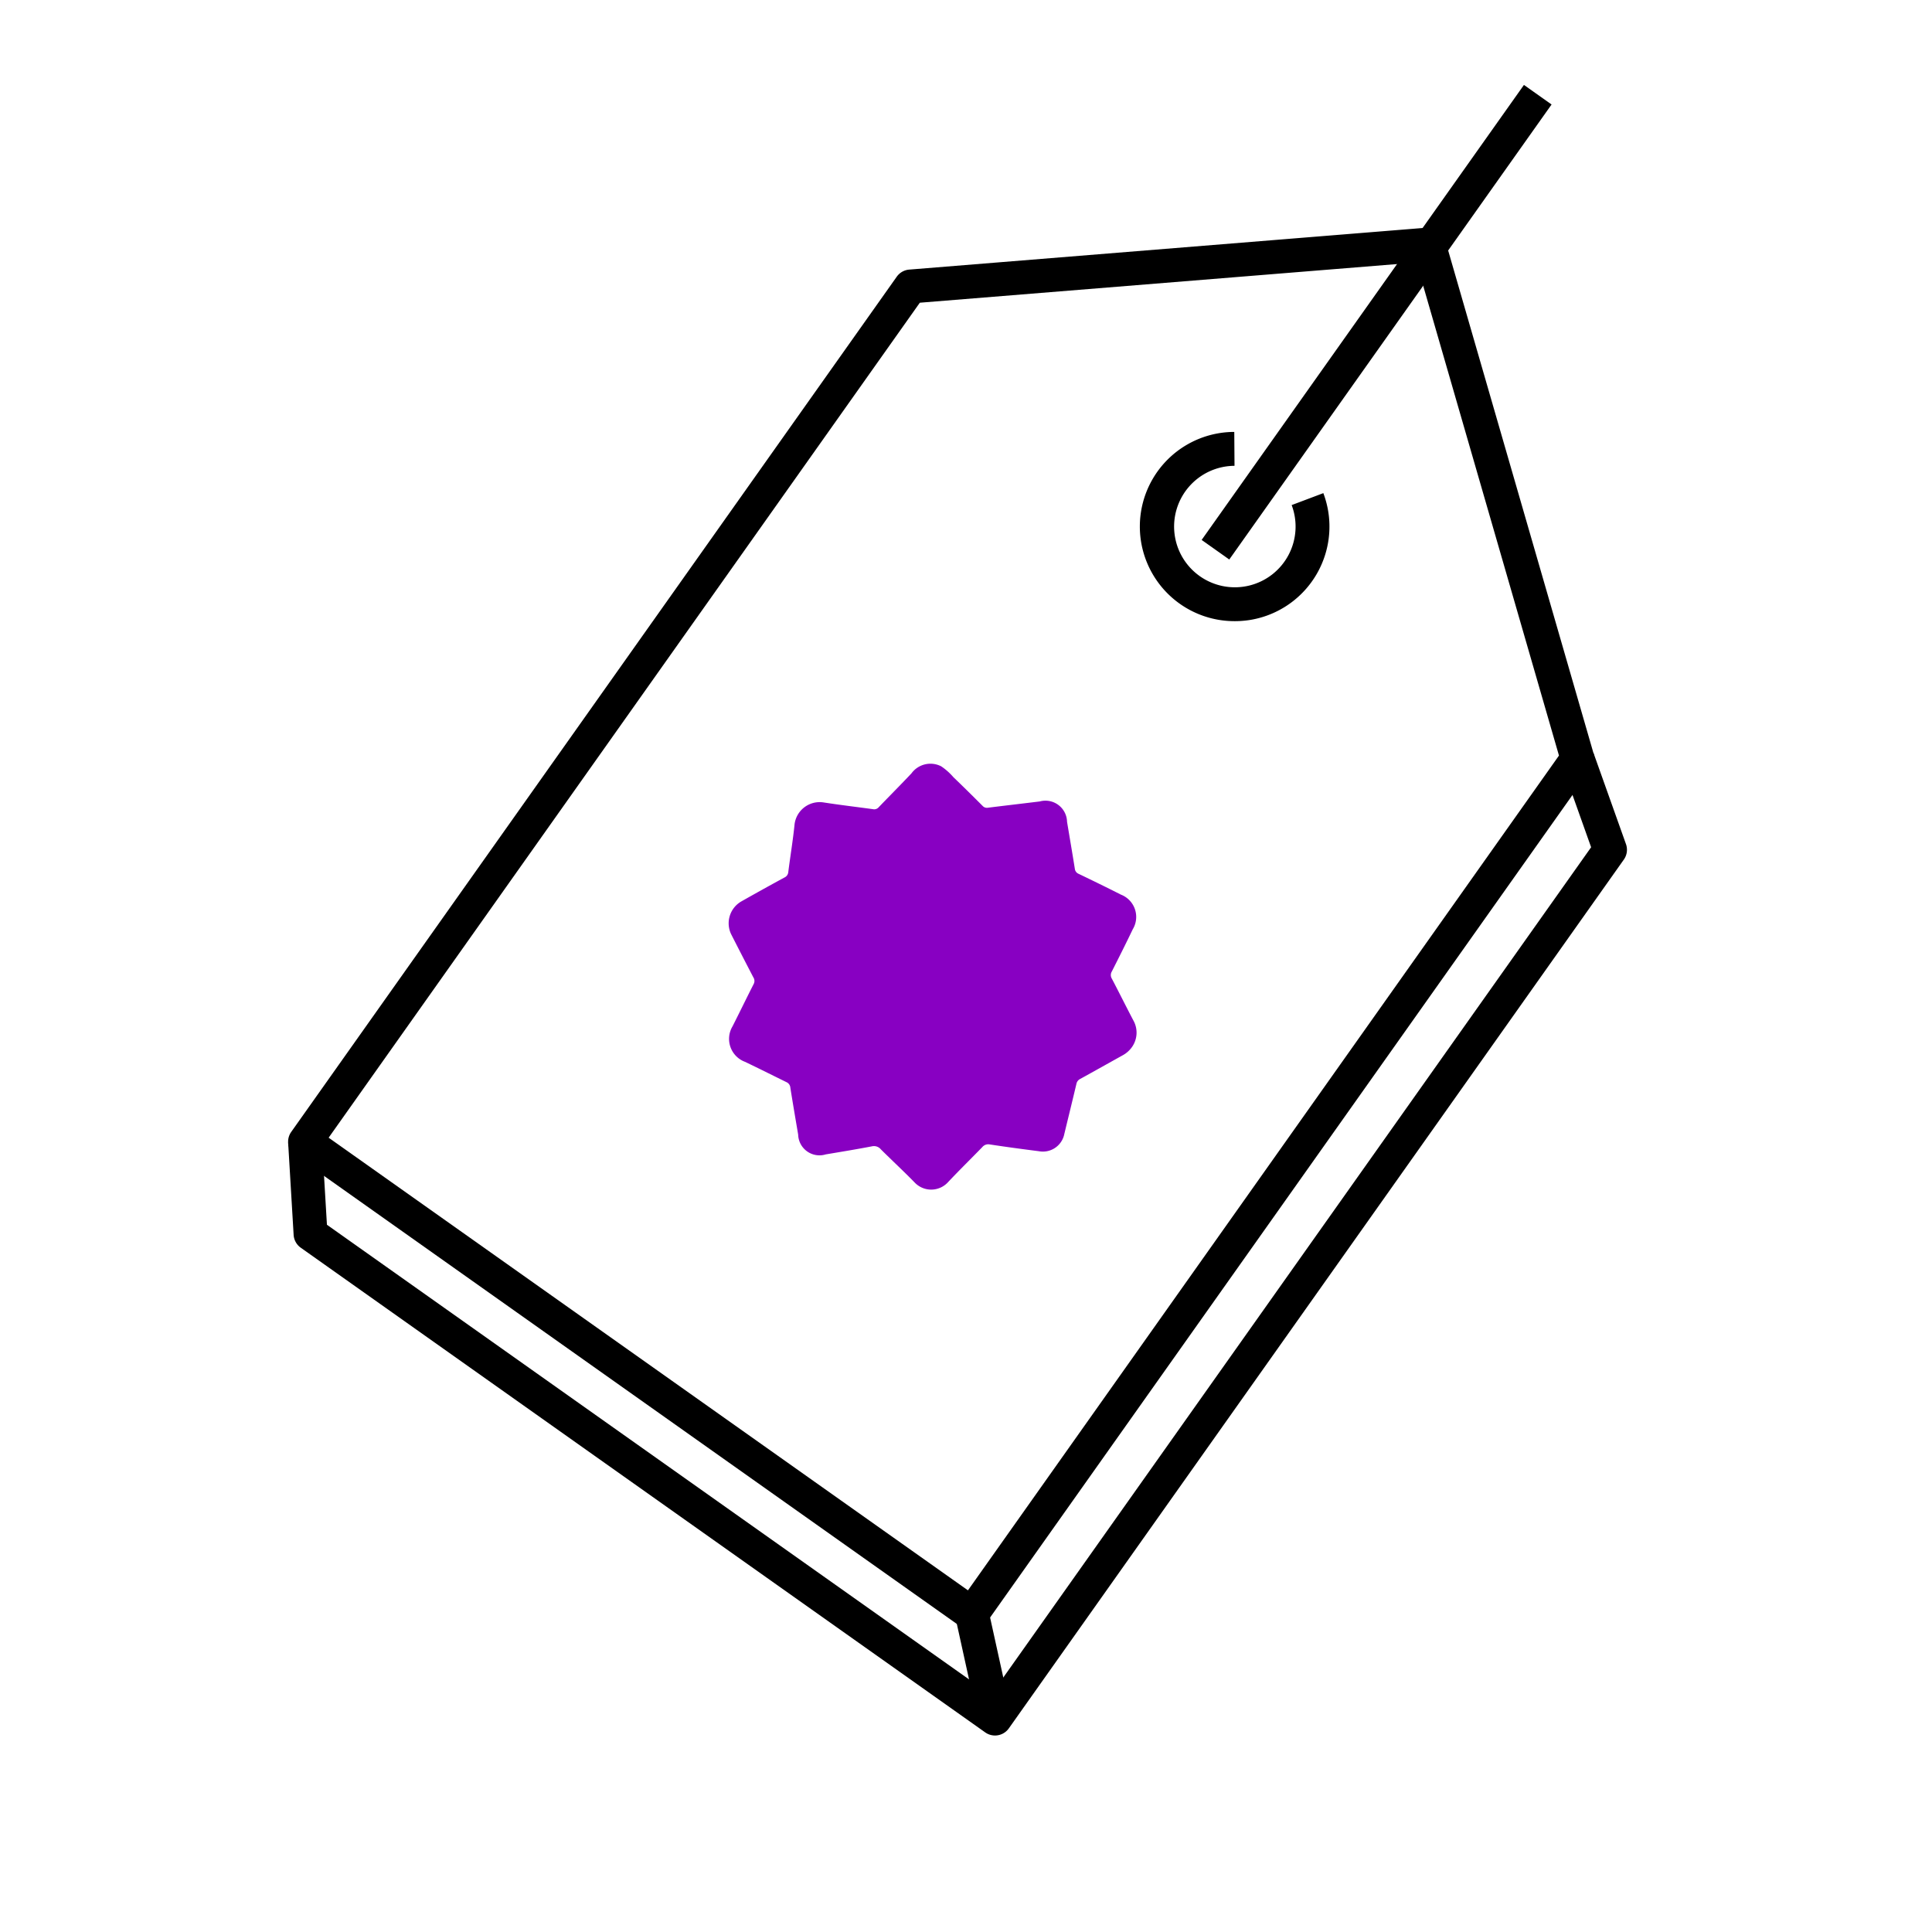 <svg xmlns="http://www.w3.org/2000/svg" width="114" height="114" viewBox="0 0 114 114">
  <g id="_08_offers" data-name="08_offers" transform="translate(-1174 -615)">
    <rect id="Rectangle_40" data-name="Rectangle 40" width="114" height="114" transform="translate(1174 615)" fill="none"/>
    <g id="Group_12" data-name="Group 12" transform="translate(243.227 392.431)">
      <path id="Path_63" data-name="Path 63" d="M988.126,318.808a1,1,0,0,1-.577-.184L948.195,290.76a1,1,0,0,1-.238-1.393l35.73-50.463a1,1,0,0,1,.734-.419L1015,236.008a1,1,0,0,1,1.041.718l8.771,30.34a1,1,0,0,1-.145.855l-35.73,50.463a1,1,0,0,1-.646.409A1.078,1.078,0,0,1,988.126,318.808Zm-37.961-29.1,37.723,26.709,34.874-49.257-8.409-29.095-29.305,2.374Z" transform="translate(0 -0.008)"/>
      <path id="Path_64" data-name="Path 64" d="M1003.672,259.24a5.583,5.583,0,0,1-.022-11.166l.014,2a3.584,3.584,0,1,0,3.372,2.317l1.869-.705a5.582,5.582,0,0,1-4.281,7.476A5.692,5.692,0,0,1,1003.672,259.24Z" transform="translate(-0.047 -0.019)"/>
      <rect id="Rectangle_1" data-name="Rectangle 1" width="32.903" height="1.998" transform="matrix(0.578, -0.816, 0.816, 0.578, 1001.677, 254.429)"/>
      <path id="Path_65" data-name="Path 65" d="M997.611,284.36a1.607,1.607,0,0,1-.55.506c-.839.466-1.675.937-2.516,1.4a.417.417,0,0,0-.234.3c-.239,1.017-.492,2.031-.735,3.046a1.287,1.287,0,0,1-1.477.924c-.968-.123-1.937-.253-2.9-.4a.456.456,0,0,0-.441.158c-.669.689-1.357,1.362-2.015,2.061a1.344,1.344,0,0,1-1.95.053c-.657-.676-1.351-1.317-2.02-1.982a.529.529,0,0,0-.533-.177c-.9.173-1.81.322-2.717.474a1.258,1.258,0,0,1-1.629-1.166c-.157-.923-.315-1.846-.462-2.771a.386.386,0,0,0-.232-.327c-.817-.4-1.628-.81-2.449-1.2a1.444,1.444,0,0,1-.729-2.094c.419-.827.822-1.661,1.243-2.488a.384.384,0,0,0-.016-.4q-.653-1.254-1.295-2.515a1.489,1.489,0,0,1,.59-1.968q1.263-.715,2.54-1.409a.384.384,0,0,0,.227-.326c.119-.943.278-1.883.372-2.828a1.493,1.493,0,0,1,1.693-1.278c.973.152,1.952.266,2.928.4a.346.346,0,0,0,.336-.108c.642-.668,1.3-1.327,1.935-2a1.388,1.388,0,0,1,1.757-.421,3.591,3.591,0,0,1,.722.642c.583.558,1.156,1.127,1.729,1.7a.344.344,0,0,0,.32.1c1.014-.126,2.029-.244,3.043-.368a1.274,1.274,0,0,1,1.613,1.2c.154.923.313,1.846.46,2.771a.363.363,0,0,0,.225.3c.834.4,1.667.807,2.494,1.226a1.411,1.411,0,0,1,.7,2.043c-.4.836-.816,1.664-1.236,2.492a.407.407,0,0,0,0,.423c.431.819.84,1.649,1.272,2.469A1.471,1.471,0,0,1,997.611,284.36Z" transform="translate(-0.024 -0.038)" fill="#8800c2"/>
      <path id="Path_66" data-name="Path 66" d="M989.483,325.012a1,1,0,0,1-.576-.184l-40.388-28.6a1,1,0,0,1-.42-.756l-.324-5.443,1.994-.118.295,4.963,39.182,27.742,35.413-50.017-1.744-4.9,1.883-.669,1.918,5.384a1,1,0,0,1-.126.912L990.3,324.591A1,1,0,0,1,989.483,325.012Z" transform="translate(0 -0.037)"/>
      <rect id="Rectangle_2" data-name="Rectangle 2" width="1.998" height="6.323" transform="translate(987.15 318.015) rotate(-12.403)"/>
    </g>
  </g>
</svg>
